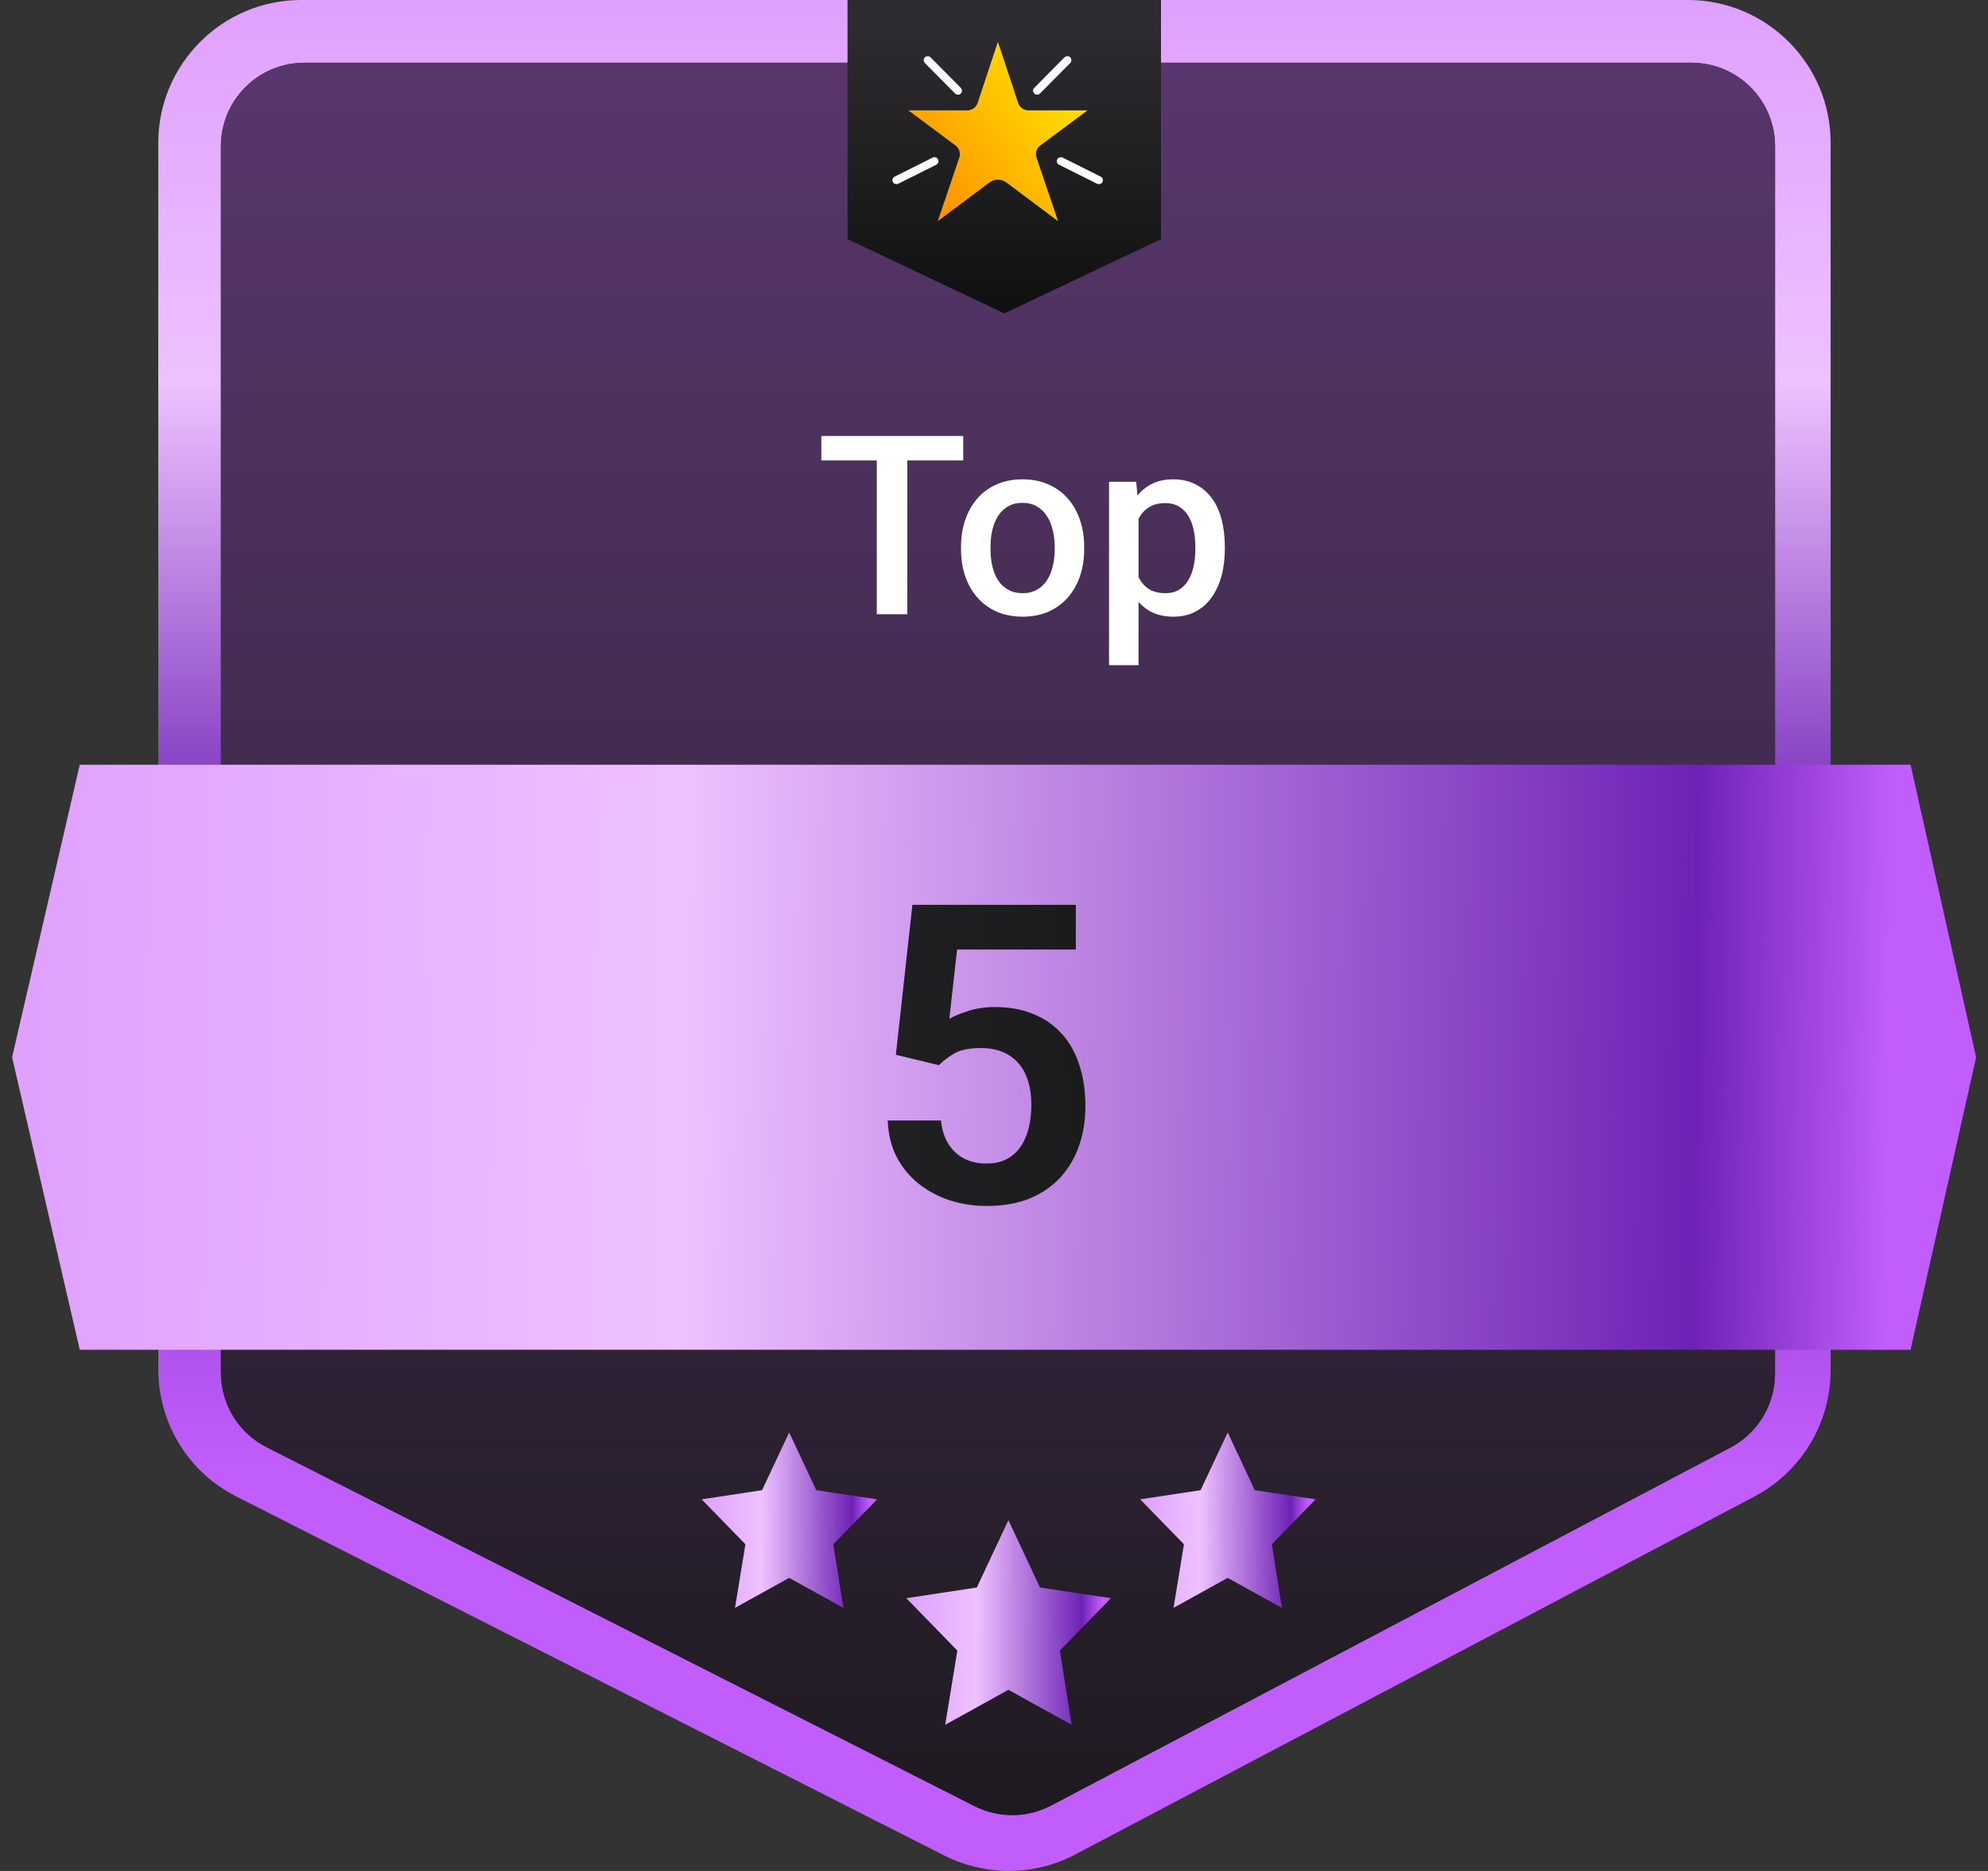 <svg width="68" height="64" viewBox="0 0 68 64" fill="none" xmlns="http://www.w3.org/2000/svg">
<rect x="0" y="0" width="68" height="64" fill="#333333" stroke="none"/>
<path d="M34.509 64H34.501L34.504 63.999C34.505 63.999 34.507 64 34.509 64ZM57.735 0C60.43 0 62.617 2.195 62.617 4.882V46.869C62.617 48.684 61.616 50.342 60.008 51.192L36.781 63.435C36.082 63.806 35.296 63.999 34.504 63.999C33.741 63.998 32.977 63.813 32.3 63.471L8.087 51.192C6.436 50.356 5.414 48.684 5.414 46.833V4.882C5.414 2.195 7.609 0 10.296 0H57.735ZM10.416 2.146C8.837 2.146 7.557 3.425 7.557 5.004V46.958C7.557 48.035 8.163 49.02 9.123 49.507L33.333 61.781C34.16 62.2 35.139 62.193 35.959 61.761L59.19 49.518C60.128 49.023 60.716 48.049 60.716 46.988V5.004C60.716 3.425 59.436 2.146 57.857 2.146H10.416Z" fill="url(#paint0_linear_4202_3845)"/>
<path d="M7.555 46.958C7.555 48.035 8.16 49.02 9.121 49.507L33.331 61.781C34.157 62.2 35.136 62.193 35.956 61.76L59.188 49.517C60.126 49.023 60.714 48.049 60.714 46.989V5.004C60.714 3.425 59.434 2.146 57.855 2.146H10.413C8.835 2.146 7.555 3.425 7.555 5.004V46.958Z" fill="url(#paint1_linear_4202_3845)"/>
<path d="M7.555 46.958C7.555 48.035 8.16 49.02 9.121 49.507L33.331 61.781C34.157 62.2 35.136 62.193 35.956 61.76L59.188 49.517C60.126 49.023 60.714 48.049 60.714 46.989V5.004C60.714 3.425 59.434 2.146 57.855 2.146H10.413C8.835 2.146 7.555 3.425 7.555 5.004V46.958Z" fill="url(#paint2_linear_4202_3845)"/>
<path d="M28.992 0H38.998V7.636L33.995 10.005L28.992 7.636V0Z" fill="url(#paint3_linear_4202_3845)"/>
<path d="M35.07 5.308L35.666 7.062L34.238 5.993C34.1 5.89 33.909 5.89 33.77 5.993L32.342 7.062L32.938 5.308C32.98 5.185 32.937 5.049 32.832 4.971L31.531 4.002H33.157C33.289 4.002 33.405 3.919 33.445 3.795L34.003 2.108L34.562 3.795C34.603 3.918 34.719 4.002 34.85 4.002H36.476L35.175 4.971C35.069 5.049 35.027 5.185 35.069 5.308H35.07Z" fill="url(#paint4_linear_4202_3845)"/>
<path d="M35.085 3.556C35.059 3.556 35.034 3.546 35.014 3.527C34.975 3.488 34.975 3.425 35.013 3.387L35.848 2.545C35.887 2.506 35.95 2.506 35.989 2.544C36.029 2.583 36.029 2.646 35.99 2.685L35.156 3.526C35.136 3.546 35.11 3.556 35.084 3.556H35.085Z" fill="#FAF8FB" stroke="#FAF8FB" stroke-width="0.028"/>
<path d="M36.798 6.029C36.783 6.029 36.767 6.025 36.753 6.018L35.703 5.493C35.654 5.469 35.634 5.409 35.659 5.36C35.684 5.311 35.745 5.292 35.793 5.316L36.843 5.841C36.892 5.866 36.912 5.925 36.887 5.974C36.869 6.01 36.834 6.029 36.798 6.029Z" fill="#FAF8FB" stroke="#FAF8FB" stroke-width="0.028"/>
<path d="M32.904 3.557C32.878 3.557 32.852 3.548 32.832 3.528L31.997 2.686C31.959 2.647 31.959 2.585 31.998 2.546C32.038 2.507 32.101 2.508 32.14 2.547L32.974 3.388C33.013 3.428 33.012 3.49 32.973 3.528C32.954 3.548 32.928 3.557 32.903 3.557H32.904Z" fill="#FAF8FB" stroke="#FAF8FB" stroke-width="0.028"/>
<path d="M31.201 6.029C31.164 6.029 31.13 6.009 31.112 5.974C31.088 5.925 31.107 5.866 31.156 5.841L32.206 5.316C32.255 5.292 32.315 5.311 32.34 5.36C32.365 5.409 32.345 5.469 32.296 5.493L31.247 6.018C31.232 6.025 31.216 6.029 31.201 6.029Z" fill="#FAF8FB" stroke="#FAF8FB" stroke-width="0.028"/>
<path d="M30 51.288L27.921 50.975L26.994 49L26.067 50.975L24 51.288L25.497 52.825L25.141 55L26.994 53.975L28.848 55L28.503 52.825L30 51.288Z" fill="url(#paint5_linear_4202_3845)"/>
<path d="M45 51.288L42.921 50.975L41.994 49L41.067 50.975L39 51.288L40.497 52.825L40.141 55L41.994 53.975L43.847 55L43.503 52.825L45 51.288Z" fill="url(#paint6_linear_4202_3845)"/>
<path d="M38 54.669L35.574 54.304L34.493 52L33.412 54.304L31 54.669L32.746 56.462L32.331 59L34.493 57.804L36.655 59L36.254 56.462L38 54.669Z" fill="url(#paint7_linear_4202_3845)"/>
<path d="M31.034 14.914V21.011H29.991V14.914H31.034ZM32.947 14.914V15.751H28.094V14.914H32.947ZM32.872 18.796V18.699C32.872 18.373 32.919 18.07 33.014 17.791C33.109 17.509 33.246 17.264 33.425 17.058C33.606 16.848 33.827 16.686 34.086 16.572C34.349 16.455 34.645 16.396 34.974 16.396C35.306 16.396 35.602 16.455 35.862 16.572C36.124 16.686 36.346 16.848 36.528 17.058C36.709 17.264 36.847 17.509 36.942 17.791C37.037 18.07 37.084 18.373 37.084 18.699V18.796C37.084 19.122 37.037 19.425 36.942 19.704C36.847 19.983 36.709 20.228 36.528 20.437C36.346 20.644 36.126 20.806 35.866 20.923C35.606 21.037 35.312 21.095 34.982 21.095C34.65 21.095 34.353 21.037 34.09 20.923C33.831 20.806 33.61 20.644 33.429 20.437C33.247 20.228 33.109 19.983 33.014 19.704C32.919 19.425 32.872 19.122 32.872 18.796ZM33.881 18.699V18.796C33.881 18.999 33.902 19.192 33.944 19.373C33.986 19.555 34.051 19.714 34.141 19.851C34.23 19.988 34.344 20.095 34.484 20.173C34.624 20.251 34.79 20.291 34.982 20.291C35.169 20.291 35.331 20.251 35.468 20.173C35.608 20.095 35.722 19.988 35.812 19.851C35.901 19.714 35.966 19.555 36.008 19.373C36.053 19.192 36.075 18.999 36.075 18.796V18.699C36.075 18.498 36.053 18.308 36.008 18.13C35.966 17.948 35.899 17.788 35.807 17.648C35.718 17.509 35.603 17.4 35.464 17.322C35.327 17.241 35.164 17.2 34.974 17.2C34.784 17.2 34.62 17.241 34.48 17.322C34.343 17.4 34.23 17.509 34.141 17.648C34.051 17.788 33.986 17.948 33.944 18.13C33.902 18.308 33.881 18.498 33.881 18.699ZM38.944 17.351V22.753H37.935V16.48H38.864L38.944 17.351ZM41.896 18.703V18.791C41.896 19.121 41.857 19.427 41.779 19.708C41.703 19.988 41.59 20.232 41.44 20.441C41.292 20.648 41.109 20.808 40.891 20.923C40.673 21.037 40.422 21.095 40.137 21.095C39.855 21.095 39.608 21.043 39.396 20.94C39.187 20.834 39.009 20.684 38.864 20.491C38.719 20.299 38.602 20.073 38.513 19.813C38.426 19.551 38.364 19.263 38.328 18.951V18.611C38.364 18.279 38.426 17.978 38.513 17.707C38.602 17.436 38.719 17.203 38.864 17.008C39.009 16.812 39.187 16.661 39.396 16.555C39.605 16.449 39.85 16.396 40.129 16.396C40.414 16.396 40.666 16.452 40.887 16.564C41.107 16.672 41.293 16.829 41.444 17.033C41.594 17.234 41.708 17.477 41.783 17.761C41.858 18.043 41.896 18.357 41.896 18.703ZM40.887 18.791V18.703C40.887 18.494 40.867 18.3 40.828 18.121C40.789 17.94 40.728 17.781 40.644 17.644C40.56 17.507 40.453 17.401 40.322 17.326C40.193 17.247 40.038 17.209 39.857 17.209C39.678 17.209 39.525 17.239 39.396 17.301C39.268 17.359 39.16 17.442 39.074 17.548C38.987 17.654 38.92 17.778 38.873 17.92C38.825 18.06 38.792 18.212 38.772 18.377V19.189C38.806 19.39 38.863 19.574 38.944 19.742C39.025 19.909 39.139 20.043 39.287 20.144C39.438 20.242 39.63 20.291 39.865 20.291C40.047 20.291 40.201 20.251 40.33 20.173C40.458 20.095 40.563 19.988 40.644 19.851C40.728 19.711 40.789 19.551 40.828 19.369C40.867 19.188 40.887 18.995 40.887 18.791Z" fill="white"/>
<path d="M65.351 26.16H2.728L0.414 36.166L2.728 46.171H34.04H65.351L67.593 36.166L65.351 26.16Z" fill="url(#paint8_linear_4202_3845)"/>
<path d="M32.116 36.437L30.643 36.081L31.209 30.951H36.799V32.48H32.737L32.472 34.853C32.616 34.764 32.826 34.676 33.1 34.588C33.379 34.495 33.693 34.448 34.042 34.448C34.526 34.448 34.959 34.527 35.34 34.685C35.722 34.839 36.045 35.062 36.311 35.355C36.581 35.648 36.783 36.007 36.918 36.43C37.057 36.849 37.127 37.324 37.127 37.854C37.127 38.319 37.057 38.757 36.918 39.166C36.783 39.571 36.576 39.931 36.297 40.248C36.017 40.56 35.666 40.806 35.243 40.988C34.819 41.164 34.322 41.253 33.749 41.253C33.316 41.253 32.9 41.19 32.5 41.064C32.105 40.934 31.748 40.746 31.432 40.499C31.116 40.248 30.862 39.941 30.671 39.578C30.485 39.215 30.383 38.798 30.364 38.329H32.186C32.218 38.64 32.302 38.906 32.437 39.124C32.572 39.343 32.749 39.51 32.968 39.627C33.191 39.743 33.449 39.801 33.742 39.801C34.008 39.801 34.235 39.752 34.426 39.655C34.622 39.552 34.782 39.41 34.908 39.229C35.033 39.047 35.127 38.833 35.187 38.587C35.247 38.34 35.278 38.07 35.278 37.777C35.278 37.493 35.243 37.235 35.173 37.002C35.103 36.765 34.996 36.56 34.852 36.388C34.708 36.216 34.526 36.084 34.308 35.99C34.093 35.898 33.842 35.851 33.554 35.851C33.168 35.851 32.87 35.909 32.66 36.025C32.456 36.142 32.274 36.279 32.116 36.437Z" fill="url(#paint9_linear_4202_3845)"/>
<path d="M28.992 0H39.712V8.181L34.352 10.72L28.992 8.181V0Z" fill="url(#paint10_linear_4202_3845)"/>
<path d="M35.454 5.393L36.191 7.565L34.423 6.242C34.252 6.114 34.015 6.114 33.844 6.242L32.075 7.565L32.813 5.393C32.864 5.241 32.812 5.072 32.682 4.975L31.07 3.776H33.084C33.247 3.776 33.391 3.672 33.441 3.518L34.133 1.43L34.824 3.518C34.875 3.671 35.019 3.776 35.182 3.776H37.196L35.583 4.975C35.453 5.072 35.401 5.241 35.453 5.393H35.454Z" fill="url(#paint11_linear_4202_3845)"/>
<path d="M35.476 3.224C35.444 3.224 35.413 3.212 35.389 3.188C35.339 3.14 35.339 3.062 35.388 3.014L36.421 1.972C36.469 1.923 36.548 1.923 36.596 1.971C36.646 2.019 36.646 2.097 36.597 2.145L35.564 3.187C35.54 3.212 35.507 3.224 35.475 3.224H35.476Z" fill="#FAF8FB" stroke="#FAF8FB" stroke-width="0.028"/>
<path d="M37.587 6.286C37.569 6.286 37.549 6.282 37.532 6.273L36.232 5.623C36.171 5.593 36.147 5.519 36.177 5.458C36.208 5.397 36.283 5.373 36.344 5.404L37.643 6.054C37.705 6.084 37.729 6.158 37.698 6.219C37.676 6.262 37.632 6.286 37.587 6.286Z" fill="#FAF8FB" stroke="#FAF8FB" stroke-width="0.028"/>
<path d="M32.767 3.225C32.736 3.225 32.703 3.213 32.679 3.188L31.645 2.145C31.597 2.097 31.598 2.02 31.646 1.972C31.695 1.924 31.773 1.925 31.821 1.973L32.855 3.015C32.903 3.064 32.902 3.141 32.854 3.189C32.83 3.213 32.798 3.225 32.766 3.225H32.767Z" fill="#FAF8FB" stroke="#FAF8FB" stroke-width="0.028"/>
<path d="M30.663 6.286C30.617 6.286 30.574 6.261 30.552 6.219C30.522 6.158 30.546 6.084 30.607 6.054L31.907 5.404C31.968 5.373 32.042 5.397 32.073 5.458C32.104 5.519 32.08 5.593 32.018 5.623L30.719 6.273C30.701 6.282 30.681 6.286 30.663 6.286Z" fill="#FAF8FB" stroke="#FAF8FB" stroke-width="0.028"/>
<defs>
<linearGradient id="paint0_linear_4202_3845" x1="34.016" y1="0" x2="34.016" y2="64" gradientUnits="userSpaceOnUse">
<stop stop-color="#E0A0FE"/>
<stop offset="0.205" stop-color="#EEC1FF"/>
<stop offset="0.465" stop-color="#6E22B5"/>
<stop offset="0.785" stop-color="#C15EFB"/>
</linearGradient>
<linearGradient id="paint1_linear_4202_3845" x1="34.134" y1="2.146" x2="34.134" y2="69.596" gradientUnits="userSpaceOnUse">
<stop stop-color="#2C2A2E"/>
<stop offset="1" stop-color="#161616"/>
</linearGradient>
<linearGradient id="paint2_linear_4202_3845" x1="34.134" y1="2.146" x2="34.134" y2="69.596" gradientUnits="userSpaceOnUse">
<stop stop-color="#C052FF" stop-opacity="0.3"/>
<stop offset="1" stop-color="#C052FF" stop-opacity="0"/>
</linearGradient>
<linearGradient id="paint3_linear_4202_3845" x1="33.995" y1="1.053" x2="33.995" y2="10.005" gradientUnits="userSpaceOnUse">
<stop stop-color="#2D2B2F"/>
<stop offset="1" stop-color="#101010"/>
</linearGradient>
<linearGradient id="paint4_linear_4202_3845" x1="32.264" y1="7.062" x2="36.476" y2="3.96" gradientUnits="userSpaceOnUse">
<stop stop-color="#FF8F00"/>
<stop offset="1" stop-color="#FFE100"/>
</linearGradient>
<linearGradient id="paint5_linear_4202_3845" x1="24" y1="52" x2="30.002" y2="52.02" gradientUnits="userSpaceOnUse">
<stop stop-color="#E0A0FE"/>
<stop offset="0.342" stop-color="#EEC1FF"/>
<stop offset="0.857" stop-color="#6E22B5"/>
<stop offset="0.956" stop-color="#C15EFB"/>
</linearGradient>
<linearGradient id="paint6_linear_4202_3845" x1="39" y1="52" x2="45.002" y2="52.02" gradientUnits="userSpaceOnUse">
<stop stop-color="#E0A0FE"/>
<stop offset="0.342" stop-color="#EEC1FF"/>
<stop offset="0.857" stop-color="#6E22B5"/>
<stop offset="0.956" stop-color="#C15EFB"/>
</linearGradient>
<linearGradient id="paint7_linear_4202_3845" x1="31" y1="55.5" x2="38.002" y2="55.523" gradientUnits="userSpaceOnUse">
<stop stop-color="#E0A0FE"/>
<stop offset="0.342" stop-color="#EEC1FF"/>
<stop offset="0.857" stop-color="#6E22B5"/>
<stop offset="0.956" stop-color="#C15EFB"/>
</linearGradient>
<linearGradient id="paint8_linear_4202_3845" x1="0.414" y1="36.166" x2="67.604" y2="36.917" gradientUnits="userSpaceOnUse">
<stop stop-color="#E0A0FE"/>
<stop offset="0.342" stop-color="#EEC1FF"/>
<stop offset="0.857" stop-color="#6E22B5"/>
<stop offset="0.956" stop-color="#C15EFB"/>
</linearGradient>
<linearGradient id="paint9_linear_4202_3845" x1="12.555" y1="31.782" x2="51.838" y2="29.104" gradientUnits="userSpaceOnUse">
<stop stop-color="#2D2B2F"/>
<stop offset="1" stop-color="#101010"/>
</linearGradient>
<linearGradient id="paint10_linear_4202_3845" x1="34.352" y1="1.128" x2="34.352" y2="10.72" gradientUnits="userSpaceOnUse">
<stop stop-color="#2D2B2F"/>
<stop offset="1" stop-color="#101010"/>
</linearGradient>
<linearGradient id="paint11_linear_4202_3845" x1="31.978" y1="7.565" x2="37.196" y2="3.723" gradientUnits="userSpaceOnUse">
<stop stop-color="#FF8F00"/>
<stop offset="1" stop-color="#FFE100"/>
</linearGradient>
</defs>
</svg>
